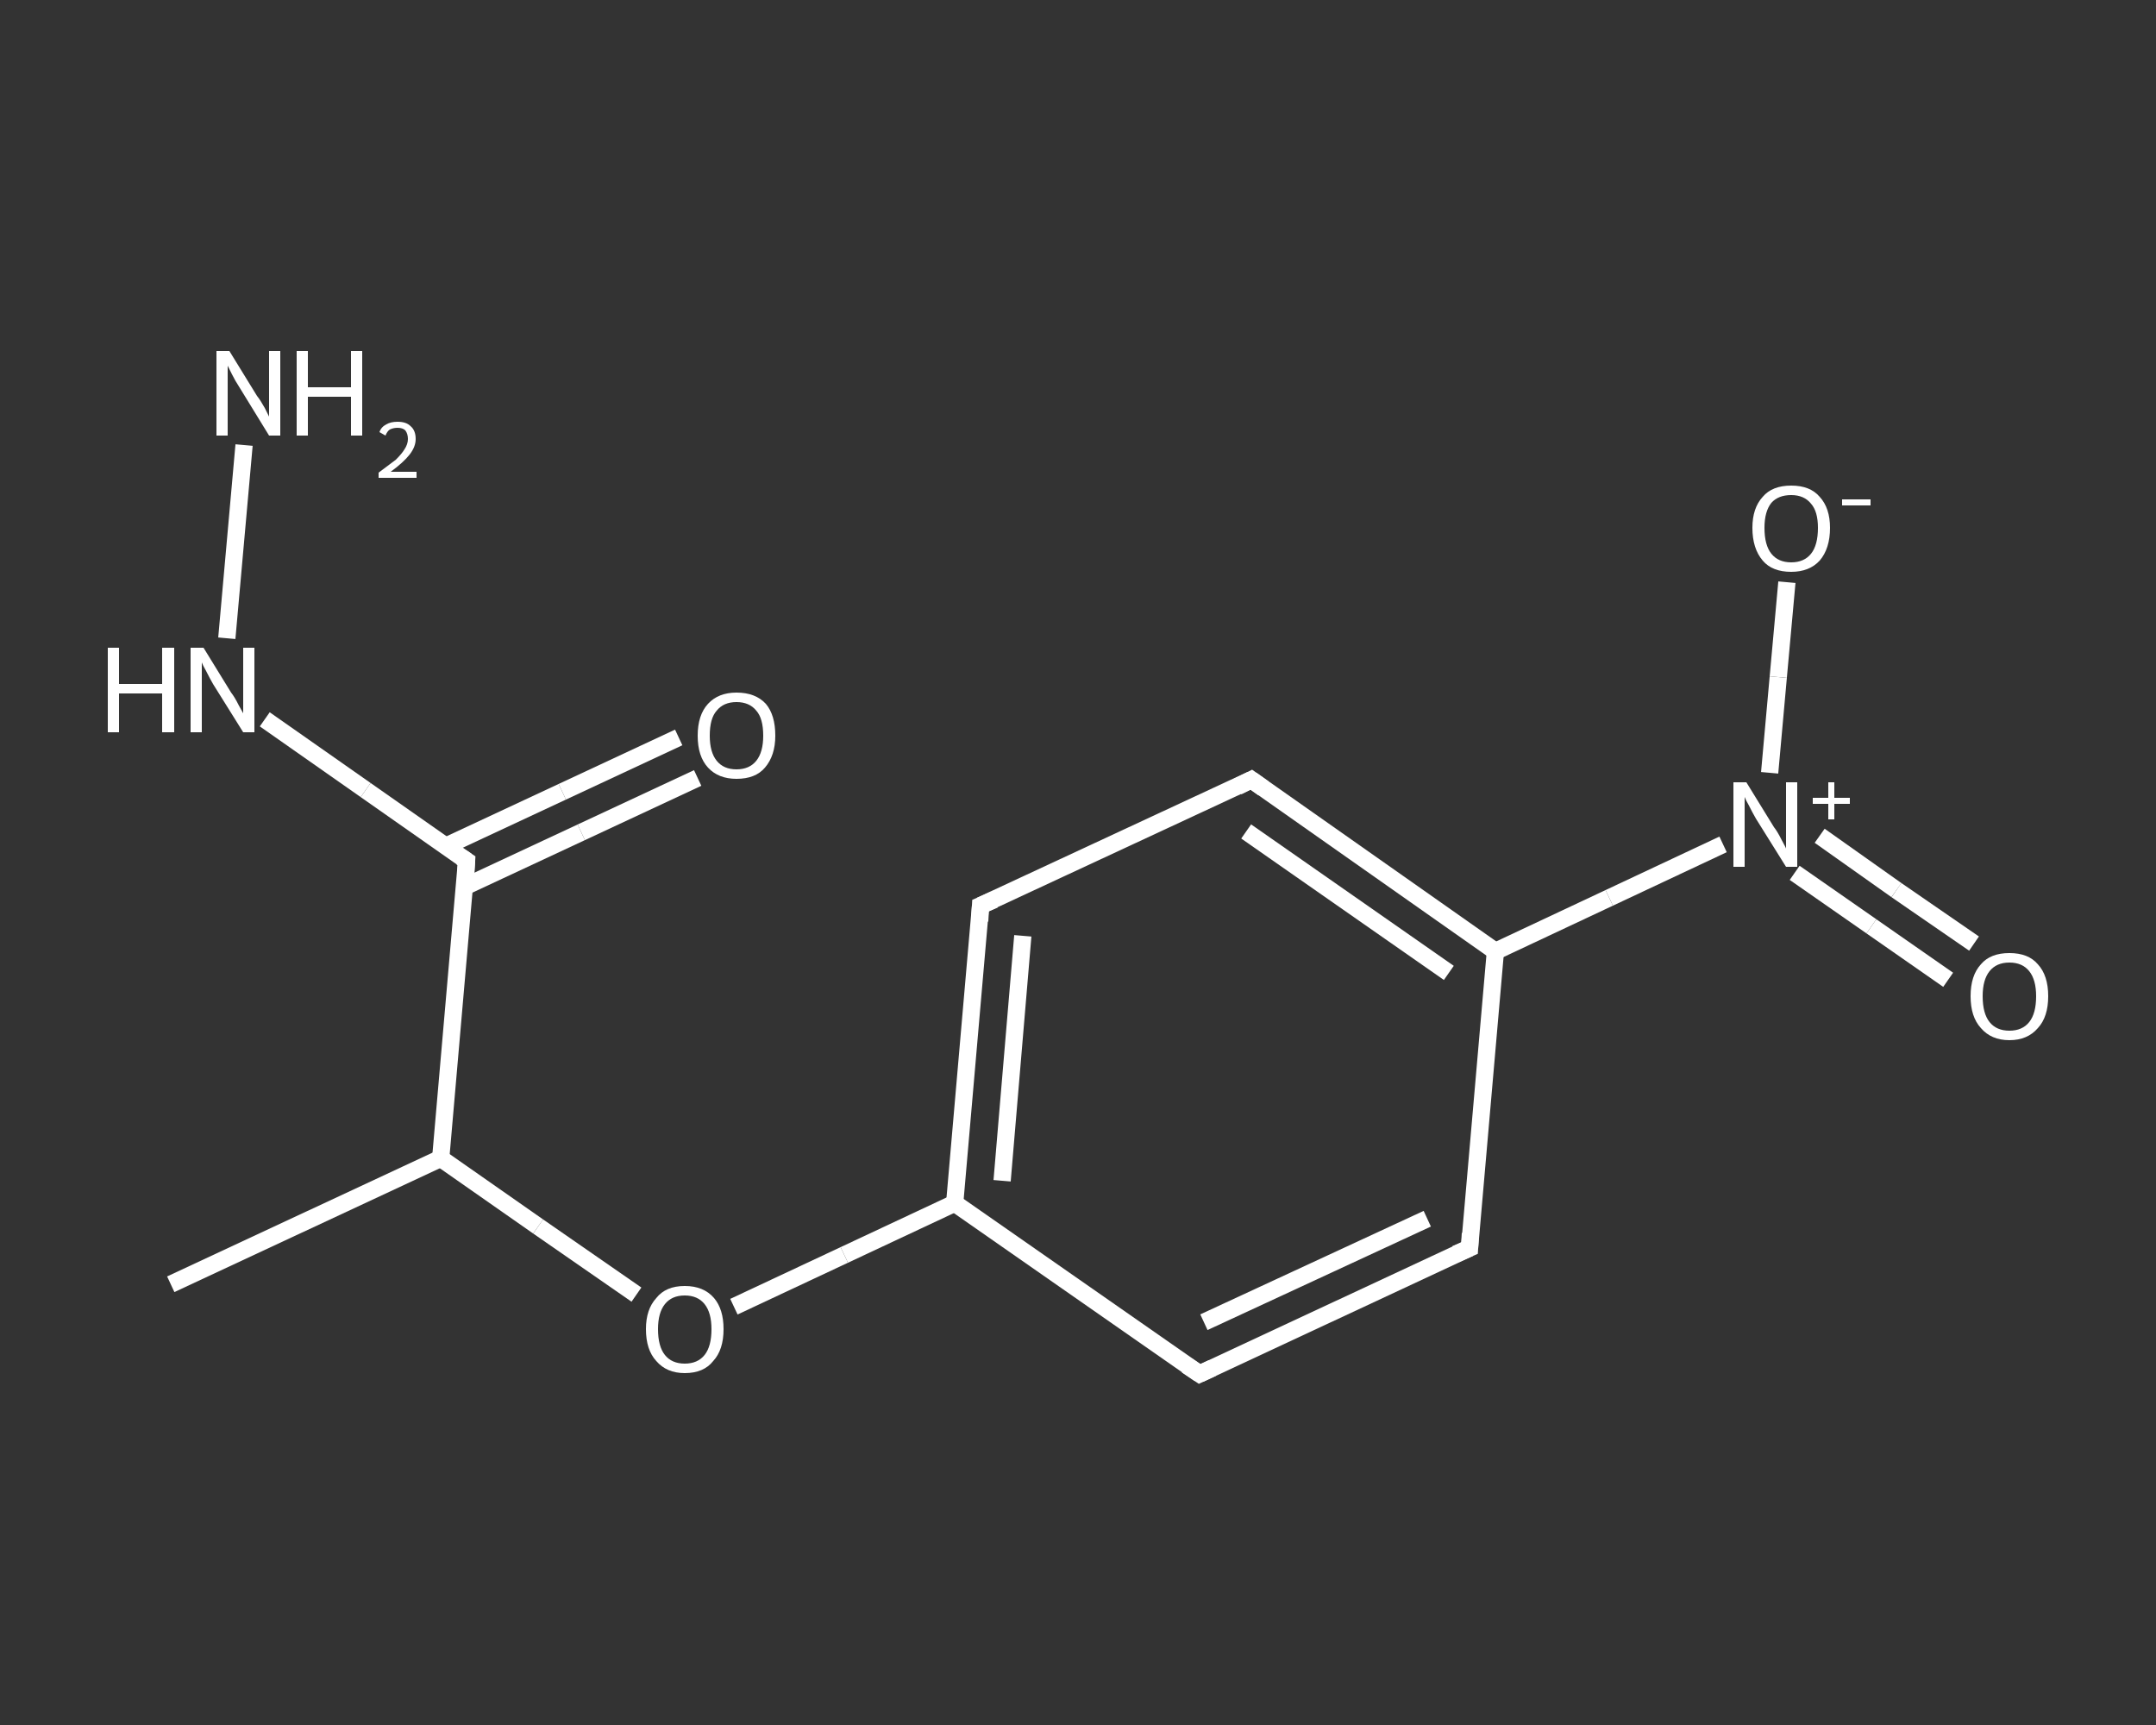 <?xml version='1.0' encoding='iso-8859-1'?>
<svg version='1.1' baseProfile='full'
              xmlns='http://www.w3.org/2000/svg'
                      xmlns:rdkit='http://www.rdkit.org/xml'
                      xmlns:xlink='http://www.w3.org/1999/xlink'
                  xml:space='preserve'
width='250px' height='200px' viewBox='0 0 250 200'>
<rect x="0" y="0" width="250" height="200" fill="#333333" stroke="none"/>
<!-- END OF HEADER -->
<rect style='opacity:1.0;fill:transparent;stroke:none' width='250.0' height='200.0' x='0.0' y='0.0'> </rect>
<path class='bond-0 atom-0 atom-1' d='M 19.8,148.9 L 51.1,134.3' style='fill:none;fill-rule:evenodd;stroke:#FFFFFF;stroke-width:2.0px;stroke-linecap:butt;stroke-linejoin:miter;stroke-opacity:1' />
<path class='bond-1 atom-1 atom-2' d='M 51.1,134.3 L 62.4,142.2' style='fill:none;fill-rule:evenodd;stroke:#FFFFFF;stroke-width:2.0px;stroke-linecap:butt;stroke-linejoin:miter;stroke-opacity:1' />
<path class='bond-1 atom-1 atom-2' d='M 62.4,142.2 L 73.8,150.1' style='fill:none;fill-rule:evenodd;stroke:#FFFFFF;stroke-width:2.0px;stroke-linecap:butt;stroke-linejoin:miter;stroke-opacity:1' />
<path class='bond-2 atom-2 atom-3' d='M 85.1,151.5 L 97.9,145.5' style='fill:none;fill-rule:evenodd;stroke:#FFFFFF;stroke-width:2.0px;stroke-linecap:butt;stroke-linejoin:miter;stroke-opacity:1' />
<path class='bond-2 atom-2 atom-3' d='M 97.9,145.5 L 110.7,139.5' style='fill:none;fill-rule:evenodd;stroke:#FFFFFF;stroke-width:2.0px;stroke-linecap:butt;stroke-linejoin:miter;stroke-opacity:1' />
<path class='bond-3 atom-3 atom-4' d='M 110.7,139.5 L 113.7,105.0' style='fill:none;fill-rule:evenodd;stroke:#FFFFFF;stroke-width:2.0px;stroke-linecap:butt;stroke-linejoin:miter;stroke-opacity:1' />
<path class='bond-3 atom-3 atom-4' d='M 116.2,136.9 L 118.6,108.5' style='fill:none;fill-rule:evenodd;stroke:#FFFFFF;stroke-width:2.0px;stroke-linecap:butt;stroke-linejoin:miter;stroke-opacity:1' />
<path class='bond-4 atom-4 atom-5' d='M 113.7,105.0 L 145.1,90.4' style='fill:none;fill-rule:evenodd;stroke:#FFFFFF;stroke-width:2.0px;stroke-linecap:butt;stroke-linejoin:miter;stroke-opacity:1' />
<path class='bond-5 atom-5 atom-6' d='M 145.1,90.4 L 173.4,110.3' style='fill:none;fill-rule:evenodd;stroke:#FFFFFF;stroke-width:2.0px;stroke-linecap:butt;stroke-linejoin:miter;stroke-opacity:1' />
<path class='bond-5 atom-5 atom-6' d='M 144.5,96.4 L 168.0,112.8' style='fill:none;fill-rule:evenodd;stroke:#FFFFFF;stroke-width:2.0px;stroke-linecap:butt;stroke-linejoin:miter;stroke-opacity:1' />
<path class='bond-6 atom-6 atom-7' d='M 173.4,110.3 L 186.6,104.1' style='fill:none;fill-rule:evenodd;stroke:#FFFFFF;stroke-width:2.0px;stroke-linecap:butt;stroke-linejoin:miter;stroke-opacity:1' />
<path class='bond-6 atom-6 atom-7' d='M 186.6,104.1 L 199.8,97.9' style='fill:none;fill-rule:evenodd;stroke:#FFFFFF;stroke-width:2.0px;stroke-linecap:butt;stroke-linejoin:miter;stroke-opacity:1' />
<path class='bond-7 atom-7 atom-8' d='M 208.1,101.2 L 217.0,107.4' style='fill:none;fill-rule:evenodd;stroke:#FFFFFF;stroke-width:2.0px;stroke-linecap:butt;stroke-linejoin:miter;stroke-opacity:1' />
<path class='bond-7 atom-7 atom-8' d='M 217.0,107.4 L 225.9,113.6' style='fill:none;fill-rule:evenodd;stroke:#FFFFFF;stroke-width:2.0px;stroke-linecap:butt;stroke-linejoin:miter;stroke-opacity:1' />
<path class='bond-7 atom-7 atom-8' d='M 211.0,96.9 L 219.9,103.2' style='fill:none;fill-rule:evenodd;stroke:#FFFFFF;stroke-width:2.0px;stroke-linecap:butt;stroke-linejoin:miter;stroke-opacity:1' />
<path class='bond-7 atom-7 atom-8' d='M 219.9,103.2 L 228.9,109.4' style='fill:none;fill-rule:evenodd;stroke:#FFFFFF;stroke-width:2.0px;stroke-linecap:butt;stroke-linejoin:miter;stroke-opacity:1' />
<path class='bond-8 atom-7 atom-9' d='M 205.2,89.6 L 206.2,78.5' style='fill:none;fill-rule:evenodd;stroke:#FFFFFF;stroke-width:2.0px;stroke-linecap:butt;stroke-linejoin:miter;stroke-opacity:1' />
<path class='bond-8 atom-7 atom-9' d='M 206.2,78.5 L 207.2,67.5' style='fill:none;fill-rule:evenodd;stroke:#FFFFFF;stroke-width:2.0px;stroke-linecap:butt;stroke-linejoin:miter;stroke-opacity:1' />
<path class='bond-9 atom-6 atom-10' d='M 173.4,110.3 L 170.4,144.7' style='fill:none;fill-rule:evenodd;stroke:#FFFFFF;stroke-width:2.0px;stroke-linecap:butt;stroke-linejoin:miter;stroke-opacity:1' />
<path class='bond-10 atom-10 atom-11' d='M 170.4,144.7 L 139.1,159.3' style='fill:none;fill-rule:evenodd;stroke:#FFFFFF;stroke-width:2.0px;stroke-linecap:butt;stroke-linejoin:miter;stroke-opacity:1' />
<path class='bond-10 atom-10 atom-11' d='M 165.5,141.3 L 139.6,153.3' style='fill:none;fill-rule:evenodd;stroke:#FFFFFF;stroke-width:2.0px;stroke-linecap:butt;stroke-linejoin:miter;stroke-opacity:1' />
<path class='bond-11 atom-1 atom-12' d='M 51.1,134.3 L 54.1,99.8' style='fill:none;fill-rule:evenodd;stroke:#FFFFFF;stroke-width:2.0px;stroke-linecap:butt;stroke-linejoin:miter;stroke-opacity:1' />
<path class='bond-12 atom-12 atom-13' d='M 53.9,102.8 L 67.4,96.5' style='fill:none;fill-rule:evenodd;stroke:#FFFFFF;stroke-width:2.0px;stroke-linecap:butt;stroke-linejoin:miter;stroke-opacity:1' />
<path class='bond-12 atom-12 atom-13' d='M 67.4,96.5 L 80.9,90.2' style='fill:none;fill-rule:evenodd;stroke:#FFFFFF;stroke-width:2.0px;stroke-linecap:butt;stroke-linejoin:miter;stroke-opacity:1' />
<path class='bond-12 atom-12 atom-13' d='M 51.7,98.1 L 65.2,91.8' style='fill:none;fill-rule:evenodd;stroke:#FFFFFF;stroke-width:2.0px;stroke-linecap:butt;stroke-linejoin:miter;stroke-opacity:1' />
<path class='bond-12 atom-12 atom-13' d='M 65.2,91.8 L 78.7,85.5' style='fill:none;fill-rule:evenodd;stroke:#FFFFFF;stroke-width:2.0px;stroke-linecap:butt;stroke-linejoin:miter;stroke-opacity:1' />
<path class='bond-13 atom-12 atom-14' d='M 54.1,99.8 L 42.4,91.6' style='fill:none;fill-rule:evenodd;stroke:#FFFFFF;stroke-width:2.0px;stroke-linecap:butt;stroke-linejoin:miter;stroke-opacity:1' />
<path class='bond-13 atom-12 atom-14' d='M 42.4,91.6 L 30.7,83.4' style='fill:none;fill-rule:evenodd;stroke:#FFFFFF;stroke-width:2.0px;stroke-linecap:butt;stroke-linejoin:miter;stroke-opacity:1' />
<path class='bond-14 atom-14 atom-15' d='M 26.3,74.0 L 28.3,51.6' style='fill:none;fill-rule:evenodd;stroke:#FFFFFF;stroke-width:2.0px;stroke-linecap:butt;stroke-linejoin:miter;stroke-opacity:1' />
<path class='bond-15 atom-11 atom-3' d='M 139.1,159.3 L 110.7,139.5' style='fill:none;fill-rule:evenodd;stroke:#FFFFFF;stroke-width:2.0px;stroke-linecap:butt;stroke-linejoin:miter;stroke-opacity:1' />
<path d='M 113.6,106.8 L 113.7,105.0 L 115.3,104.3' style='fill:none;stroke:#FFFFFF;stroke-width:2.0px;stroke-linecap:butt;stroke-linejoin:miter;stroke-opacity:1;' />
<path d='M 143.5,91.2 L 145.1,90.4 L 146.5,91.4' style='fill:none;stroke:#FFFFFF;stroke-width:2.0px;stroke-linecap:butt;stroke-linejoin:miter;stroke-opacity:1;' />
<path d='M 170.5,143.0 L 170.4,144.7 L 168.8,145.4' style='fill:none;stroke:#FFFFFF;stroke-width:2.0px;stroke-linecap:butt;stroke-linejoin:miter;stroke-opacity:1;' />
<path d='M 140.6,158.6 L 139.1,159.3 L 137.6,158.3' style='fill:none;stroke:#FFFFFF;stroke-width:2.0px;stroke-linecap:butt;stroke-linejoin:miter;stroke-opacity:1;' />
<path d='M 54.0,101.6 L 54.1,99.8 L 53.5,99.4' style='fill:none;stroke:#FFFFFF;stroke-width:2.0px;stroke-linecap:butt;stroke-linejoin:miter;stroke-opacity:1;' />
<path class='atom-2' d='M 74.9 154.1
Q 74.9 151.8, 76.1 150.5
Q 77.2 149.1, 79.4 149.1
Q 81.6 149.1, 82.8 150.5
Q 83.9 151.8, 83.9 154.1
Q 83.9 156.5, 82.7 157.8
Q 81.6 159.2, 79.4 159.2
Q 77.3 159.2, 76.1 157.8
Q 74.9 156.5, 74.9 154.1
M 79.4 158.1
Q 80.9 158.1, 81.7 157.1
Q 82.5 156.1, 82.5 154.1
Q 82.5 152.2, 81.7 151.2
Q 80.9 150.2, 79.4 150.2
Q 77.9 150.2, 77.1 151.2
Q 76.3 152.2, 76.3 154.1
Q 76.3 156.1, 77.1 157.1
Q 77.9 158.1, 79.4 158.1
' fill='#FFFFFF'/>
<path class='atom-7' d='M 202.5 90.7
L 205.7 95.9
Q 206.1 96.4, 206.6 97.4
Q 207.1 98.3, 207.1 98.4
L 207.1 90.7
L 208.4 90.7
L 208.4 100.5
L 207.1 100.5
L 203.6 94.9
Q 203.2 94.2, 202.8 93.4
Q 202.4 92.7, 202.3 92.4
L 202.3 100.5
L 201.0 100.5
L 201.0 90.7
L 202.5 90.7
' fill='#FFFFFF'/>
<path class='atom-7' d='M 210.2 92.5
L 212.0 92.5
L 212.0 90.7
L 212.7 90.7
L 212.7 92.5
L 214.5 92.5
L 214.5 93.2
L 212.7 93.2
L 212.7 95.0
L 212.0 95.0
L 212.0 93.2
L 210.2 93.2
L 210.2 92.5
' fill='#FFFFFF'/>
<path class='atom-8' d='M 228.5 115.5
Q 228.5 113.1, 229.7 111.8
Q 230.8 110.5, 233.0 110.5
Q 235.2 110.5, 236.3 111.8
Q 237.5 113.1, 237.5 115.5
Q 237.5 117.9, 236.3 119.2
Q 235.1 120.6, 233.0 120.6
Q 230.9 120.6, 229.7 119.2
Q 228.5 117.9, 228.5 115.5
M 233.0 119.5
Q 234.5 119.5, 235.3 118.5
Q 236.1 117.5, 236.1 115.5
Q 236.1 113.6, 235.3 112.6
Q 234.5 111.6, 233.0 111.6
Q 231.5 111.6, 230.7 112.6
Q 229.9 113.6, 229.9 115.5
Q 229.9 117.5, 230.7 118.5
Q 231.5 119.5, 233.0 119.5
' fill='#FFFFFF'/>
<path class='atom-9' d='M 203.2 61.2
Q 203.2 58.9, 204.4 57.6
Q 205.5 56.3, 207.7 56.3
Q 209.9 56.3, 211.0 57.6
Q 212.2 58.9, 212.2 61.2
Q 212.2 63.6, 211.0 65.0
Q 209.8 66.3, 207.7 66.3
Q 205.5 66.3, 204.4 65.0
Q 203.2 63.6, 203.2 61.2
M 207.7 65.2
Q 209.2 65.2, 210.0 64.2
Q 210.8 63.2, 210.8 61.2
Q 210.8 59.3, 210.0 58.4
Q 209.2 57.4, 207.7 57.4
Q 206.2 57.4, 205.4 58.3
Q 204.6 59.3, 204.6 61.2
Q 204.6 63.2, 205.4 64.2
Q 206.2 65.2, 207.7 65.2
' fill='#FFFFFF'/>
<path class='atom-9' d='M 213.6 57.9
L 216.9 57.9
L 216.9 58.6
L 213.6 58.6
L 213.6 57.9
' fill='#FFFFFF'/>
<path class='atom-13' d='M 80.9 85.3
Q 80.9 82.9, 82.1 81.6
Q 83.3 80.3, 85.4 80.3
Q 87.6 80.3, 88.8 81.6
Q 89.9 82.9, 89.9 85.3
Q 89.9 87.6, 88.7 89.0
Q 87.6 90.3, 85.4 90.3
Q 83.3 90.3, 82.1 89.0
Q 80.9 87.7, 80.9 85.3
M 85.4 89.2
Q 86.9 89.2, 87.7 88.2
Q 88.5 87.2, 88.5 85.3
Q 88.5 83.3, 87.7 82.4
Q 86.9 81.4, 85.4 81.4
Q 83.9 81.4, 83.1 82.4
Q 82.3 83.3, 82.3 85.3
Q 82.3 87.2, 83.1 88.2
Q 83.9 89.2, 85.4 89.2
' fill='#FFFFFF'/>
<path class='atom-14' d='M 12.5 75.1
L 13.8 75.1
L 13.8 79.3
L 18.8 79.3
L 18.8 75.1
L 20.2 75.1
L 20.2 84.9
L 18.8 84.9
L 18.8 80.4
L 13.8 80.4
L 13.8 84.9
L 12.5 84.9
L 12.5 75.1
' fill='#FFFFFF'/>
<path class='atom-14' d='M 23.6 75.1
L 26.8 80.3
Q 27.2 80.8, 27.7 81.8
Q 28.2 82.7, 28.2 82.7
L 28.2 75.1
L 29.5 75.1
L 29.5 84.9
L 28.2 84.9
L 24.7 79.3
Q 24.3 78.6, 23.9 77.8
Q 23.5 77.1, 23.4 76.8
L 23.4 84.9
L 22.1 84.9
L 22.1 75.1
L 23.6 75.1
' fill='#FFFFFF'/>
<path class='atom-15' d='M 26.6 40.7
L 29.8 45.9
Q 30.2 46.4, 30.7 47.3
Q 31.2 48.3, 31.2 48.3
L 31.2 40.7
L 32.5 40.7
L 32.5 50.5
L 31.2 50.5
L 27.7 44.8
Q 27.3 44.2, 26.9 43.4
Q 26.5 42.6, 26.4 42.4
L 26.4 50.5
L 25.1 50.5
L 25.1 40.7
L 26.6 40.7
' fill='#FFFFFF'/>
<path class='atom-15' d='M 34.4 40.7
L 35.7 40.7
L 35.7 44.9
L 40.7 44.9
L 40.7 40.7
L 42.0 40.7
L 42.0 50.5
L 40.7 50.5
L 40.7 46.0
L 35.7 46.0
L 35.7 50.5
L 34.4 50.5
L 34.4 40.7
' fill='#FFFFFF'/>
<path class='atom-15' d='M 44.0 50.1
Q 44.2 49.5, 44.8 49.2
Q 45.3 48.9, 46.1 48.9
Q 47.1 48.9, 47.6 49.4
Q 48.2 49.9, 48.2 50.9
Q 48.2 51.8, 47.5 52.7
Q 46.8 53.6, 45.3 54.7
L 48.3 54.7
L 48.3 55.4
L 43.9 55.4
L 43.9 54.8
Q 45.1 53.9, 45.9 53.3
Q 46.6 52.6, 46.9 52.1
Q 47.3 51.5, 47.3 50.9
Q 47.3 50.3, 47.0 49.9
Q 46.7 49.6, 46.1 49.6
Q 45.6 49.6, 45.2 49.8
Q 44.9 50.0, 44.7 50.5
L 44.0 50.1
' fill='#FFFFFF'/>
</svg>
